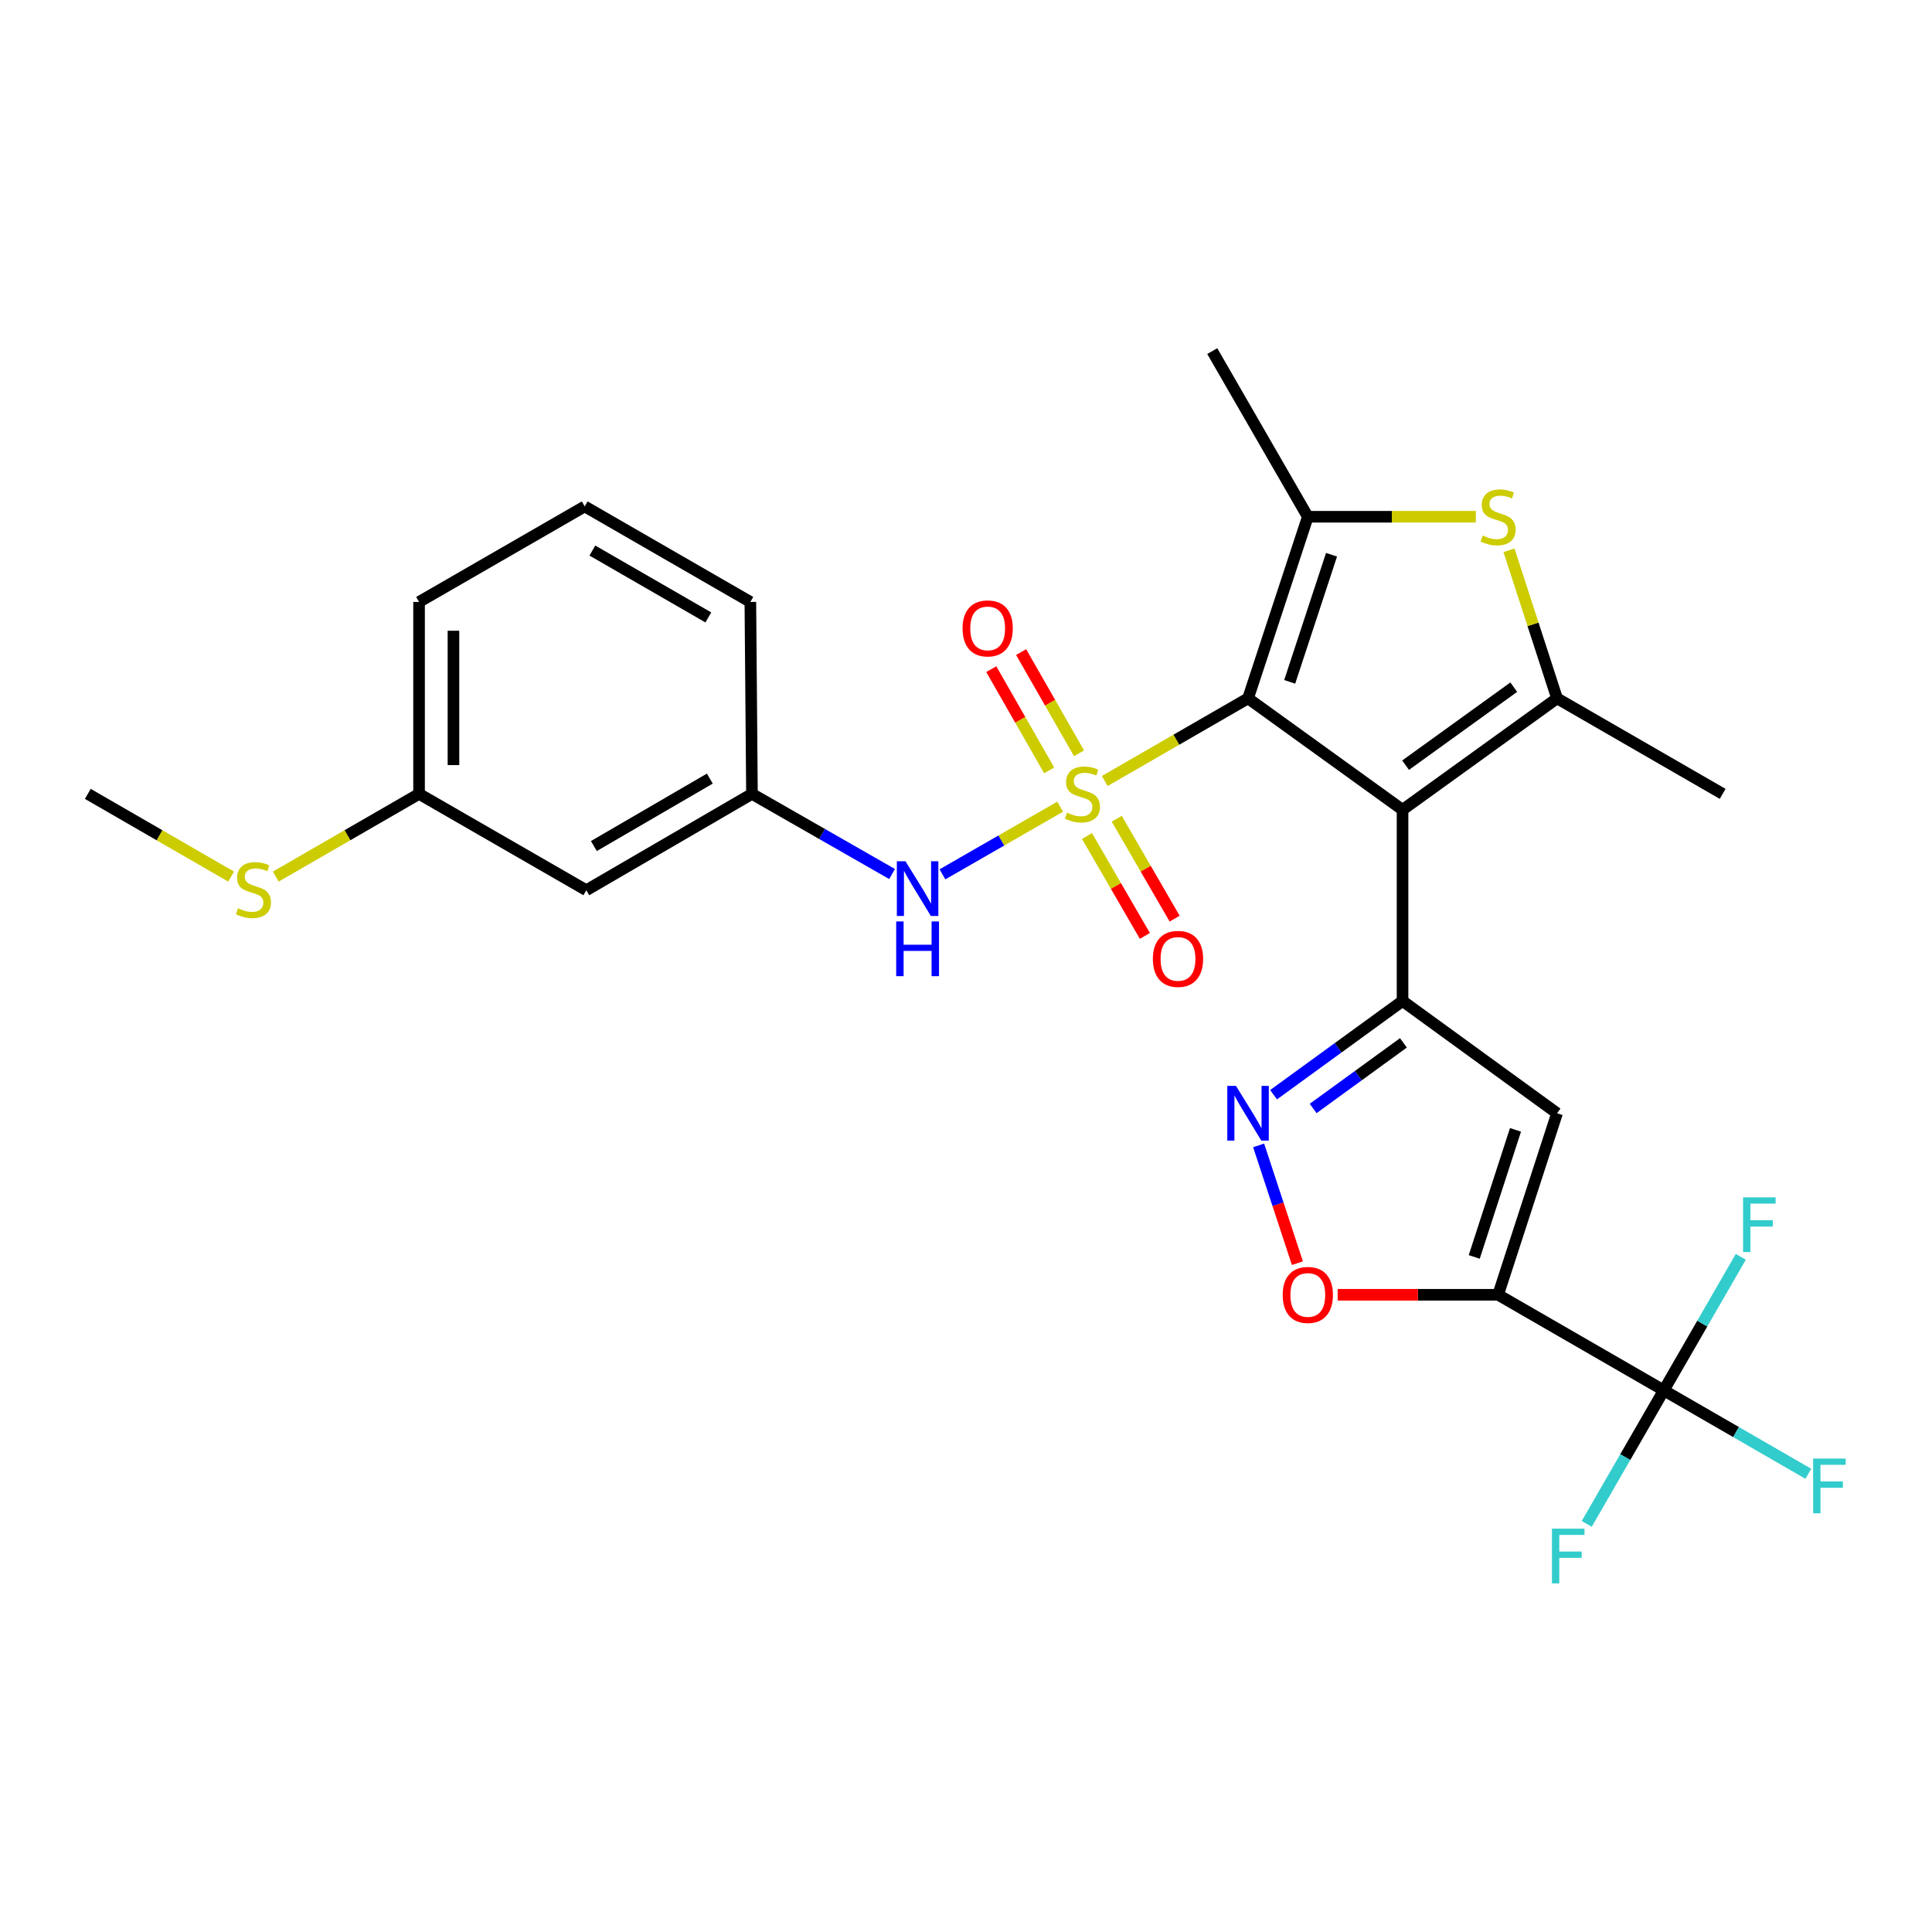 <?xml version='1.0' encoding='iso-8859-1'?>
<svg version='1.1' baseProfile='full'
              xmlns='http://www.w3.org/2000/svg'
                      xmlns:rdkit='http://www.rdkit.org/xml'
                      xmlns:xlink='http://www.w3.org/1999/xlink'
                  xml:space='preserve'
width='1000px' height='1000px' viewBox='0 0 1000 1000'>
<!-- END OF HEADER -->
<rect style='opacity:1.0;fill:#FFFFFF;stroke:none' width='1000' height='1000' x='0' y='0'> </rect>
<path class='bond-0' d='M 571.824,404.245 L 608.907,382.854' style='fill:none;fill-rule:evenodd;stroke:#CCCC00;stroke-width:6px;stroke-linecap:butt;stroke-linejoin:miter;stroke-opacity:1' />
<path class='bond-0' d='M 608.907,382.854 L 645.99,361.462' style='fill:none;fill-rule:evenodd;stroke:#000000;stroke-width:6px;stroke-linecap:butt;stroke-linejoin:miter;stroke-opacity:1' />
<path class='bond-11' d='M 548.73,417.543 L 518.272,435.05' style='fill:none;fill-rule:evenodd;stroke:#CCCC00;stroke-width:6px;stroke-linecap:butt;stroke-linejoin:miter;stroke-opacity:1' />
<path class='bond-11' d='M 518.272,435.05 L 487.813,452.557' style='fill:none;fill-rule:evenodd;stroke:#0000FF;stroke-width:6px;stroke-linecap:butt;stroke-linejoin:miter;stroke-opacity:1' />
<path class='bond-12' d='M 562.621,432.72 L 577.604,458.572' style='fill:none;fill-rule:evenodd;stroke:#CCCC00;stroke-width:6px;stroke-linecap:butt;stroke-linejoin:miter;stroke-opacity:1' />
<path class='bond-12' d='M 577.604,458.572 L 592.588,484.424' style='fill:none;fill-rule:evenodd;stroke:#FF0000;stroke-width:6px;stroke-linecap:butt;stroke-linejoin:miter;stroke-opacity:1' />
<path class='bond-12' d='M 578.026,423.792 L 593.009,449.644' style='fill:none;fill-rule:evenodd;stroke:#CCCC00;stroke-width:6px;stroke-linecap:butt;stroke-linejoin:miter;stroke-opacity:1' />
<path class='bond-12' d='M 593.009,449.644 L 607.992,475.496' style='fill:none;fill-rule:evenodd;stroke:#FF0000;stroke-width:6px;stroke-linecap:butt;stroke-linejoin:miter;stroke-opacity:1' />
<path class='bond-13' d='M 558.505,389.9 L 543.518,363.705' style='fill:none;fill-rule:evenodd;stroke:#CCCC00;stroke-width:6px;stroke-linecap:butt;stroke-linejoin:miter;stroke-opacity:1' />
<path class='bond-13' d='M 543.518,363.705 L 528.53,337.511' style='fill:none;fill-rule:evenodd;stroke:#FF0000;stroke-width:6px;stroke-linecap:butt;stroke-linejoin:miter;stroke-opacity:1' />
<path class='bond-13' d='M 543.051,398.742 L 528.064,372.547' style='fill:none;fill-rule:evenodd;stroke:#CCCC00;stroke-width:6px;stroke-linecap:butt;stroke-linejoin:miter;stroke-opacity:1' />
<path class='bond-13' d='M 528.064,372.547 L 513.076,346.353' style='fill:none;fill-rule:evenodd;stroke:#FF0000;stroke-width:6px;stroke-linecap:butt;stroke-linejoin:miter;stroke-opacity:1' />
<path class='bond-1' d='M 645.99,361.462 L 725.954,419.15' style='fill:none;fill-rule:evenodd;stroke:#000000;stroke-width:6px;stroke-linecap:butt;stroke-linejoin:miter;stroke-opacity:1' />
<path class='bond-4' d='M 645.99,361.462 L 676.921,267.473' style='fill:none;fill-rule:evenodd;stroke:#000000;stroke-width:6px;stroke-linecap:butt;stroke-linejoin:miter;stroke-opacity:1' />
<path class='bond-4' d='M 667.543,352.93 L 689.194,287.137' style='fill:none;fill-rule:evenodd;stroke:#000000;stroke-width:6px;stroke-linecap:butt;stroke-linejoin:miter;stroke-opacity:1' />
<path class='bond-2' d='M 725.954,419.15 L 725.954,518.105' style='fill:none;fill-rule:evenodd;stroke:#000000;stroke-width:6px;stroke-linecap:butt;stroke-linejoin:miter;stroke-opacity:1' />
<path class='bond-5' d='M 725.954,419.15 L 805.927,361.462' style='fill:none;fill-rule:evenodd;stroke:#000000;stroke-width:6px;stroke-linecap:butt;stroke-linejoin:miter;stroke-opacity:1' />
<path class='bond-5' d='M 727.534,396.057 L 783.515,355.675' style='fill:none;fill-rule:evenodd;stroke:#000000;stroke-width:6px;stroke-linecap:butt;stroke-linejoin:miter;stroke-opacity:1' />
<path class='bond-7' d='M 725.954,518.105 L 805.927,576.218' style='fill:none;fill-rule:evenodd;stroke:#000000;stroke-width:6px;stroke-linecap:butt;stroke-linejoin:miter;stroke-opacity:1' />
<path class='bond-8' d='M 725.954,518.105 L 692.578,542.361' style='fill:none;fill-rule:evenodd;stroke:#000000;stroke-width:6px;stroke-linecap:butt;stroke-linejoin:miter;stroke-opacity:1' />
<path class='bond-8' d='M 692.578,542.361 L 659.202,566.617' style='fill:none;fill-rule:evenodd;stroke:#0000FF;stroke-width:6px;stroke-linecap:butt;stroke-linejoin:miter;stroke-opacity:1' />
<path class='bond-8' d='M 726.408,539.785 L 703.045,556.764' style='fill:none;fill-rule:evenodd;stroke:#000000;stroke-width:6px;stroke-linecap:butt;stroke-linejoin:miter;stroke-opacity:1' />
<path class='bond-8' d='M 703.045,556.764 L 679.682,573.743' style='fill:none;fill-rule:evenodd;stroke:#0000FF;stroke-width:6px;stroke-linecap:butt;stroke-linejoin:miter;stroke-opacity:1' />
<path class='bond-3' d='M 775.421,670.178 L 805.927,576.218' style='fill:none;fill-rule:evenodd;stroke:#000000;stroke-width:6px;stroke-linecap:butt;stroke-linejoin:miter;stroke-opacity:1' />
<path class='bond-3' d='M 763.063,650.586 L 784.416,584.814' style='fill:none;fill-rule:evenodd;stroke:#000000;stroke-width:6px;stroke-linecap:butt;stroke-linejoin:miter;stroke-opacity:1' />
<path class='bond-9' d='M 775.421,670.178 L 861.161,719.645' style='fill:none;fill-rule:evenodd;stroke:#000000;stroke-width:6px;stroke-linecap:butt;stroke-linejoin:miter;stroke-opacity:1' />
<path class='bond-29' d='M 775.421,670.178 L 733.903,670.178' style='fill:none;fill-rule:evenodd;stroke:#000000;stroke-width:6px;stroke-linecap:butt;stroke-linejoin:miter;stroke-opacity:1' />
<path class='bond-29' d='M 733.903,670.178 L 692.384,670.178' style='fill:none;fill-rule:evenodd;stroke:#FF0000;stroke-width:6px;stroke-linecap:butt;stroke-linejoin:miter;stroke-opacity:1' />
<path class='bond-6' d='M 676.921,267.473 L 720.4,267.473' style='fill:none;fill-rule:evenodd;stroke:#000000;stroke-width:6px;stroke-linecap:butt;stroke-linejoin:miter;stroke-opacity:1' />
<path class='bond-6' d='M 720.4,267.473 L 763.879,267.473' style='fill:none;fill-rule:evenodd;stroke:#CCCC00;stroke-width:6px;stroke-linecap:butt;stroke-linejoin:miter;stroke-opacity:1' />
<path class='bond-20' d='M 676.921,267.473 L 627.464,181.733' style='fill:none;fill-rule:evenodd;stroke:#000000;stroke-width:6px;stroke-linecap:butt;stroke-linejoin:miter;stroke-opacity:1' />
<path class='bond-21' d='M 805.927,361.462 L 891.647,410.91' style='fill:none;fill-rule:evenodd;stroke:#000000;stroke-width:6px;stroke-linecap:butt;stroke-linejoin:miter;stroke-opacity:1' />
<path class='bond-27' d='M 805.927,361.462 L 793.49,323.143' style='fill:none;fill-rule:evenodd;stroke:#000000;stroke-width:6px;stroke-linecap:butt;stroke-linejoin:miter;stroke-opacity:1' />
<path class='bond-27' d='M 793.49,323.143 L 781.053,284.823' style='fill:none;fill-rule:evenodd;stroke:#CCCC00;stroke-width:6px;stroke-linecap:butt;stroke-linejoin:miter;stroke-opacity:1' />
<path class='bond-10' d='M 651.466,592.851 L 661.502,623.337' style='fill:none;fill-rule:evenodd;stroke:#0000FF;stroke-width:6px;stroke-linecap:butt;stroke-linejoin:miter;stroke-opacity:1' />
<path class='bond-10' d='M 661.502,623.337 L 671.537,653.823' style='fill:none;fill-rule:evenodd;stroke:#FF0000;stroke-width:6px;stroke-linecap:butt;stroke-linejoin:miter;stroke-opacity:1' />
<path class='bond-16' d='M 861.161,719.645 L 841.23,754.203' style='fill:none;fill-rule:evenodd;stroke:#000000;stroke-width:6px;stroke-linecap:butt;stroke-linejoin:miter;stroke-opacity:1' />
<path class='bond-16' d='M 841.23,754.203 L 821.298,788.76' style='fill:none;fill-rule:evenodd;stroke:#33CCCC;stroke-width:6px;stroke-linecap:butt;stroke-linejoin:miter;stroke-opacity:1' />
<path class='bond-17' d='M 861.161,719.645 L 881.097,685.093' style='fill:none;fill-rule:evenodd;stroke:#000000;stroke-width:6px;stroke-linecap:butt;stroke-linejoin:miter;stroke-opacity:1' />
<path class='bond-17' d='M 881.097,685.093 L 901.032,650.54' style='fill:none;fill-rule:evenodd;stroke:#33CCCC;stroke-width:6px;stroke-linecap:butt;stroke-linejoin:miter;stroke-opacity:1' />
<path class='bond-18' d='M 861.161,719.645 L 898.579,741.236' style='fill:none;fill-rule:evenodd;stroke:#000000;stroke-width:6px;stroke-linecap:butt;stroke-linejoin:miter;stroke-opacity:1' />
<path class='bond-18' d='M 898.579,741.236 L 935.997,762.827' style='fill:none;fill-rule:evenodd;stroke:#33CCCC;stroke-width:6px;stroke-linecap:butt;stroke-linejoin:miter;stroke-opacity:1' />
<path class='bond-14' d='M 461.737,452.396 L 425.476,431.653' style='fill:none;fill-rule:evenodd;stroke:#0000FF;stroke-width:6px;stroke-linecap:butt;stroke-linejoin:miter;stroke-opacity:1' />
<path class='bond-14' d='M 425.476,431.653 L 389.216,410.91' style='fill:none;fill-rule:evenodd;stroke:#000000;stroke-width:6px;stroke-linecap:butt;stroke-linejoin:miter;stroke-opacity:1' />
<path class='bond-15' d='M 389.216,410.91 L 303.476,460.783' style='fill:none;fill-rule:evenodd;stroke:#000000;stroke-width:6px;stroke-linecap:butt;stroke-linejoin:miter;stroke-opacity:1' />
<path class='bond-15' d='M 367.402,403.001 L 307.384,437.912' style='fill:none;fill-rule:evenodd;stroke:#000000;stroke-width:6px;stroke-linecap:butt;stroke-linejoin:miter;stroke-opacity:1' />
<path class='bond-24' d='M 389.216,410.91 L 388.385,311.569' style='fill:none;fill-rule:evenodd;stroke:#000000;stroke-width:6px;stroke-linecap:butt;stroke-linejoin:miter;stroke-opacity:1' />
<path class='bond-19' d='M 303.476,460.783 L 216.905,410.91' style='fill:none;fill-rule:evenodd;stroke:#000000;stroke-width:6px;stroke-linecap:butt;stroke-linejoin:miter;stroke-opacity:1' />
<path class='bond-22' d='M 216.905,410.91 L 179.822,432.319' style='fill:none;fill-rule:evenodd;stroke:#000000;stroke-width:6px;stroke-linecap:butt;stroke-linejoin:miter;stroke-opacity:1' />
<path class='bond-22' d='M 179.822,432.319 L 142.739,453.727' style='fill:none;fill-rule:evenodd;stroke:#CCCC00;stroke-width:6px;stroke-linecap:butt;stroke-linejoin:miter;stroke-opacity:1' />
<path class='bond-28' d='M 216.905,410.91 L 216.905,311.569' style='fill:none;fill-rule:evenodd;stroke:#000000;stroke-width:6px;stroke-linecap:butt;stroke-linejoin:miter;stroke-opacity:1' />
<path class='bond-28' d='M 234.71,396.009 L 234.71,326.471' style='fill:none;fill-rule:evenodd;stroke:#000000;stroke-width:6px;stroke-linecap:butt;stroke-linejoin:miter;stroke-opacity:1' />
<path class='bond-26' d='M 119.63,453.728 L 82.542,432.319' style='fill:none;fill-rule:evenodd;stroke:#CCCC00;stroke-width:6px;stroke-linecap:butt;stroke-linejoin:miter;stroke-opacity:1' />
<path class='bond-26' d='M 82.542,432.319 L 45.455,410.91' style='fill:none;fill-rule:evenodd;stroke:#000000;stroke-width:6px;stroke-linecap:butt;stroke-linejoin:miter;stroke-opacity:1' />
<path class='bond-23' d='M 302.645,262.122 L 388.385,311.569' style='fill:none;fill-rule:evenodd;stroke:#000000;stroke-width:6px;stroke-linecap:butt;stroke-linejoin:miter;stroke-opacity:1' />
<path class='bond-23' d='M 306.611,284.962 L 366.629,319.576' style='fill:none;fill-rule:evenodd;stroke:#000000;stroke-width:6px;stroke-linecap:butt;stroke-linejoin:miter;stroke-opacity:1' />
<path class='bond-25' d='M 302.645,262.122 L 216.905,311.569' style='fill:none;fill-rule:evenodd;stroke:#000000;stroke-width:6px;stroke-linecap:butt;stroke-linejoin:miter;stroke-opacity:1' />
<path  class='atom-0' d='M 552.27 420.63
Q 552.59 420.75, 553.91 421.31
Q 555.23 421.87, 556.67 422.23
Q 558.15 422.55, 559.59 422.55
Q 562.27 422.55, 563.83 421.27
Q 565.39 419.95, 565.39 417.67
Q 565.39 416.11, 564.59 415.15
Q 563.83 414.19, 562.63 413.67
Q 561.43 413.15, 559.43 412.55
Q 556.91 411.79, 555.39 411.07
Q 553.91 410.35, 552.83 408.83
Q 551.79 407.31, 551.79 404.75
Q 551.79 401.19, 554.19 398.99
Q 556.63 396.79, 561.43 396.79
Q 564.71 396.79, 568.43 398.35
L 567.51 401.43
Q 564.11 400.03, 561.55 400.03
Q 558.79 400.03, 557.27 401.19
Q 555.75 402.31, 555.79 404.27
Q 555.79 405.79, 556.55 406.71
Q 557.35 407.63, 558.47 408.15
Q 559.63 408.67, 561.55 409.27
Q 564.11 410.07, 565.63 410.87
Q 567.15 411.67, 568.23 413.31
Q 569.35 414.91, 569.35 417.67
Q 569.35 421.59, 566.71 423.71
Q 564.11 425.79, 559.75 425.79
Q 557.23 425.79, 555.31 425.23
Q 553.43 424.71, 551.19 423.79
L 552.27 420.63
' fill='#CCCC00'/>
<path  class='atom-7' d='M 767.421 277.193
Q 767.741 277.313, 769.061 277.873
Q 770.381 278.433, 771.821 278.793
Q 773.301 279.113, 774.741 279.113
Q 777.421 279.113, 778.981 277.833
Q 780.541 276.513, 780.541 274.233
Q 780.541 272.673, 779.741 271.713
Q 778.981 270.753, 777.781 270.233
Q 776.581 269.713, 774.581 269.113
Q 772.061 268.353, 770.541 267.633
Q 769.061 266.913, 767.981 265.393
Q 766.941 263.873, 766.941 261.313
Q 766.941 257.753, 769.341 255.553
Q 771.781 253.353, 776.581 253.353
Q 779.861 253.353, 783.581 254.913
L 782.661 257.993
Q 779.261 256.593, 776.701 256.593
Q 773.941 256.593, 772.421 257.753
Q 770.901 258.873, 770.941 260.833
Q 770.941 262.353, 771.701 263.273
Q 772.501 264.193, 773.621 264.713
Q 774.781 265.233, 776.701 265.833
Q 779.261 266.633, 780.781 267.433
Q 782.301 268.233, 783.381 269.873
Q 784.501 271.473, 784.501 274.233
Q 784.501 278.153, 781.861 280.273
Q 779.261 282.353, 774.901 282.353
Q 772.381 282.353, 770.461 281.793
Q 768.581 281.273, 766.341 280.353
L 767.421 277.193
' fill='#CCCC00'/>
<path  class='atom-9' d='M 639.73 562.058
L 649.01 577.058
Q 649.93 578.538, 651.41 581.218
Q 652.89 583.898, 652.97 584.058
L 652.97 562.058
L 656.73 562.058
L 656.73 590.378
L 652.85 590.378
L 642.89 573.978
Q 641.73 572.058, 640.49 569.858
Q 639.29 567.658, 638.93 566.978
L 638.93 590.378
L 635.25 590.378
L 635.25 562.058
L 639.73 562.058
' fill='#0000FF'/>
<path  class='atom-11' d='M 663.921 670.258
Q 663.921 663.458, 667.281 659.658
Q 670.641 655.858, 676.921 655.858
Q 683.201 655.858, 686.561 659.658
Q 689.921 663.458, 689.921 670.258
Q 689.921 677.138, 686.521 681.058
Q 683.121 684.938, 676.921 684.938
Q 670.681 684.938, 667.281 681.058
Q 663.921 677.178, 663.921 670.258
M 676.921 681.738
Q 681.241 681.738, 683.561 678.858
Q 685.921 675.938, 685.921 670.258
Q 685.921 664.698, 683.561 661.898
Q 681.241 659.058, 676.921 659.058
Q 672.601 659.058, 670.241 661.858
Q 667.921 664.658, 667.921 670.258
Q 667.921 675.978, 670.241 678.858
Q 672.601 681.738, 676.921 681.738
' fill='#FF0000'/>
<path  class='atom-12' d='M 468.686 445.793
L 477.966 460.793
Q 478.886 462.273, 480.366 464.953
Q 481.846 467.633, 481.926 467.793
L 481.926 445.793
L 485.686 445.793
L 485.686 474.113
L 481.806 474.113
L 471.846 457.713
Q 470.686 455.793, 469.446 453.593
Q 468.246 451.393, 467.886 450.713
L 467.886 474.113
L 464.206 474.113
L 464.206 445.793
L 468.686 445.793
' fill='#0000FF'/>
<path  class='atom-12' d='M 463.866 476.945
L 467.706 476.945
L 467.706 488.985
L 482.186 488.985
L 482.186 476.945
L 486.026 476.945
L 486.026 505.265
L 482.186 505.265
L 482.186 492.185
L 467.706 492.185
L 467.706 505.265
L 463.866 505.265
L 463.866 476.945
' fill='#0000FF'/>
<path  class='atom-13' d='M 596.728 496.325
Q 596.728 489.525, 600.088 485.725
Q 603.448 481.925, 609.728 481.925
Q 616.008 481.925, 619.368 485.725
Q 622.728 489.525, 622.728 496.325
Q 622.728 503.205, 619.328 507.125
Q 615.928 511.005, 609.728 511.005
Q 603.488 511.005, 600.088 507.125
Q 596.728 503.245, 596.728 496.325
M 609.728 507.805
Q 614.048 507.805, 616.368 504.925
Q 618.728 502.005, 618.728 496.325
Q 618.728 490.765, 616.368 487.965
Q 614.048 485.125, 609.728 485.125
Q 605.408 485.125, 603.048 487.925
Q 600.728 490.725, 600.728 496.325
Q 600.728 502.045, 603.048 504.925
Q 605.408 507.805, 609.728 507.805
' fill='#FF0000'/>
<path  class='atom-14' d='M 498.218 325.26
Q 498.218 318.46, 501.578 314.66
Q 504.938 310.86, 511.218 310.86
Q 517.498 310.86, 520.858 314.66
Q 524.218 318.46, 524.218 325.26
Q 524.218 332.14, 520.818 336.06
Q 517.418 339.94, 511.218 339.94
Q 504.978 339.94, 501.578 336.06
Q 498.218 332.18, 498.218 325.26
M 511.218 336.74
Q 515.538 336.74, 517.858 333.86
Q 520.218 330.94, 520.218 325.26
Q 520.218 319.7, 517.858 316.9
Q 515.538 314.06, 511.218 314.06
Q 506.898 314.06, 504.538 316.86
Q 502.218 319.66, 502.218 325.26
Q 502.218 330.98, 504.538 333.86
Q 506.898 336.74, 511.218 336.74
' fill='#FF0000'/>
<path  class='atom-17' d='M 803.284 791.235
L 820.124 791.235
L 820.124 794.475
L 807.084 794.475
L 807.084 803.075
L 818.684 803.075
L 818.684 806.355
L 807.084 806.355
L 807.084 819.555
L 803.284 819.555
L 803.284 791.235
' fill='#33CCCC'/>
<path  class='atom-18' d='M 902.209 619.745
L 919.049 619.745
L 919.049 622.985
L 906.009 622.985
L 906.009 631.585
L 917.609 631.585
L 917.609 634.865
L 906.009 634.865
L 906.009 648.065
L 902.209 648.065
L 902.209 619.745
' fill='#33CCCC'/>
<path  class='atom-19' d='M 938.471 754.953
L 955.311 754.953
L 955.311 758.193
L 942.271 758.193
L 942.271 766.793
L 953.871 766.793
L 953.871 770.073
L 942.271 770.073
L 942.271 783.273
L 938.471 783.273
L 938.471 754.953
' fill='#33CCCC'/>
<path  class='atom-23' d='M 123.185 470.118
Q 123.505 470.238, 124.825 470.798
Q 126.145 471.358, 127.585 471.718
Q 129.065 472.038, 130.505 472.038
Q 133.185 472.038, 134.745 470.758
Q 136.305 469.438, 136.305 467.158
Q 136.305 465.598, 135.505 464.638
Q 134.745 463.678, 133.545 463.158
Q 132.345 462.638, 130.345 462.038
Q 127.825 461.278, 126.305 460.558
Q 124.825 459.838, 123.745 458.318
Q 122.705 456.798, 122.705 454.238
Q 122.705 450.678, 125.105 448.478
Q 127.545 446.278, 132.345 446.278
Q 135.625 446.278, 139.345 447.838
L 138.425 450.918
Q 135.025 449.518, 132.465 449.518
Q 129.705 449.518, 128.185 450.678
Q 126.665 451.798, 126.705 453.758
Q 126.705 455.278, 127.465 456.198
Q 128.265 457.118, 129.385 457.638
Q 130.545 458.158, 132.465 458.758
Q 135.025 459.558, 136.545 460.358
Q 138.065 461.158, 139.145 462.798
Q 140.265 464.398, 140.265 467.158
Q 140.265 471.078, 137.625 473.198
Q 135.025 475.278, 130.665 475.278
Q 128.145 475.278, 126.225 474.718
Q 124.345 474.198, 122.105 473.278
L 123.185 470.118
' fill='#CCCC00'/>
</svg>

